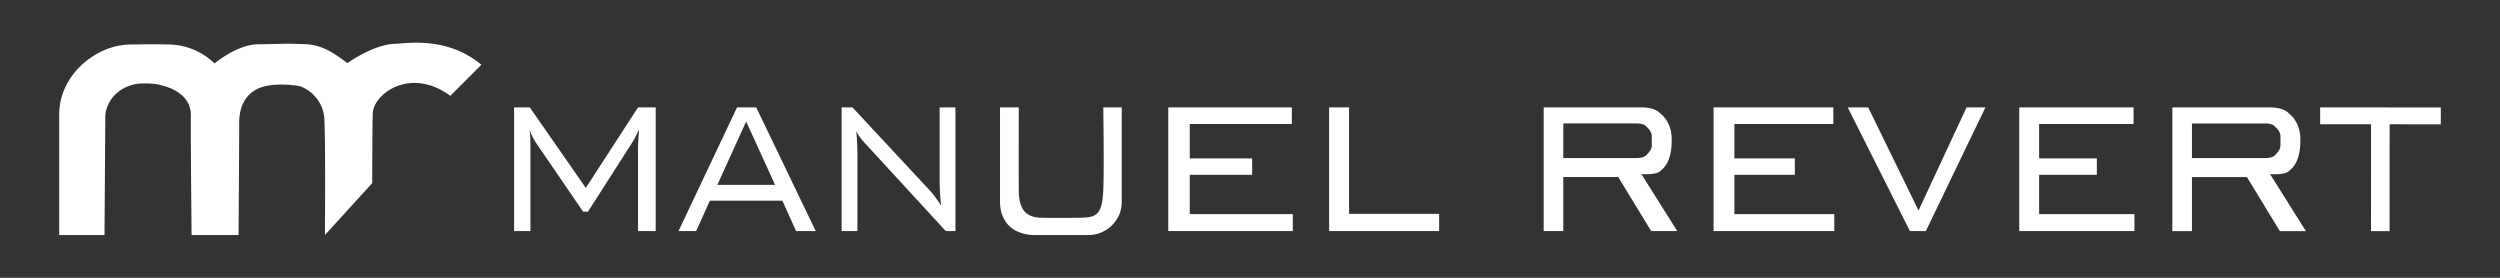 <svg xmlns="http://www.w3.org/2000/svg" width="720" height="80"><rect width="100%" height="100%" fill="#333333" stroke="none"/><switch><g><g fill="#FFF"><path d="M152.515 37.294c.083.696.146 1.428.188 2.192.042.762.062 1.773.062 3.033V66.55h-4.71V30.923h4.521l16.138 23.189 15.037-23.189h5.087V66.55h-5.087V42.519c0-.315.037-1.106.11-2.377.072-1.269.119-2.219.142-2.848a54.852 54.852 0 0 1-1.114 2.324c-.324.63-.614 1.137-.864 1.518l-12.684 19.818h-1.411l-13.187-19.28a1.82 1.82 0 0 1-.157-.235c-.962-1.417-1.655-2.797-2.071-4.145zM195.414 66.55l16.852-35.627h5.525l17.147 35.627h-5.667l-3.944-8.764h-20.889l-3.941 8.764h-5.083zm11.185-13.313h16.626l-8.329-18.236-8.297 18.236zM242.394 66.55V30.923h3.115l22.188 23.83c.508.54 1.045 1.192 1.613 1.956a49.244 49.244 0 0 1 1.754 2.527 51.52 51.52 0 0 1-.335-3.591c-.075-1.243-.114-2.97-.114-5.173V30.923h4.546V66.55h-2.778l-22.777-24.773a13.815 13.815 0 0 1-.505-.539c-1.122-1.215-1.957-2.371-2.499-3.472.112 1.079.198 2.23.253 3.455.056 1.226.084 2.669.084 4.329v21h-4.545zM293.403 30.923s-.035 18.433 0 23.923c.037 5.828 2.333 7.796 6.606 7.866 3.13.052 7.067.06 11.036 0 4.675-.07 6.36-.774 6.698-7.866.268-5.622 0-23.923 0-23.923h5.312v27.2c0 3.28-1.438 5.249-2.485 6.417-1.046 1.17-3.443 3.163-7.275 3.163h-14.912c-4.733 0-7.048-1.829-8.107-3.023-1.057-1.188-2.275-3.32-2.275-6.557v-27.2h5.402zM336.46 66.55V30.923h35.589v4.788h-29.401v9.91h17.971v4.717h-17.971v11.325h29.681v4.888H336.46zM382.79 66.55V30.923h5.74v30.673h25.94v4.954h-31.68zM444.58 66.55V30.923h28.011c2.529 0 4.351.548 5.47 1.636.521.51 3.291 2.462 3.386 7.379.143 7.17-2.794 8.825-3.386 9.403-1.119 1.089-5.345.789-5.345.789l10.334 16.42h-7.512l-9.488-15.576h-15.825V66.55h-5.645zm26.655-31.01h-21.011v9.975h21.011c1.402 0 2.359-.269 2.869-.809.512-.54 1.61-1.483 1.61-2.832v-2.66c0-1.347-1.106-2.296-1.626-2.848-.521-.552-1.472-.826-2.853-.826zM493.509 66.55V30.923h34.488v4.788h-28.492v9.91h17.414v4.717h-17.414v11.325h28.765v4.888h-34.761zM550.052 66.55l-17.909-35.627h5.896l14.494 29.697 13.844-29.697h5.432L554.644 66.55h-4.592zM581.546 66.55V30.923h32.918v4.788h-27.195v9.91h16.621v4.717h-16.621v11.325h27.451v4.888h-33.174zM688.215 35.795l-.025 30.773-5.347-.004.025-30.774-14.667-.01.003-4.855 34.744.03-.004 4.853-14.729-.013zM625.637 66.56V30.936h28.01c2.53 0 4.353.543 5.469 1.633.522.509 3.293 2.462 3.386 7.382.144 7.167-2.794 8.821-3.386 9.401-1.116 1.09-5.343.79-5.343.79l10.332 16.418h-7.509l-9.489-15.573h-15.823V66.56h-5.647zm26.654-31.009h-21.008v9.975h21.008c1.403 0 2.36-.271 2.869-.811.511-.538 1.611-1.482 1.611-2.83v-2.659c0-1.349-1.106-2.298-1.627-2.849-.521-.551-1.473-.826-2.853-.826zM129.681 27.6l8.959-8.959c-10.015-8.248-21.309-6.12-24.683-6.037-6.491.16-13.896 5.58-13.896 5.58-3.758-2.818-7.25-5.21-11.793-5.438-6.399-.321-9.396.004-13.804 0-6.155-.006-12.677 5.53-12.677 5.53-5.059-4.846-10.518-5.419-13.379-5.474-6.399-.122-8.279.019-10.786.019-9.879 0-20.57 8.746-20.57 20.082v34.8h13.043l.23-34.243c0-1.708 1.274-7.443 8.302-9.151 1.765-.429 5.096-.386 7.222.091 4.48 1.006 9.232 3.48 9.125 9.05-.091 4.846.199 34.252.199 34.252h13.53s.182-25.748.182-32.422c0-6.076 3.166-9.38 7.213-10.386 2.696-.669 5.999-.678 9.519-.22 2.362.308 7.496 3.535 7.796 9.601.371 7.489.157 33.427.157 33.427l13.622-14.962s.036-19.337.182-20.479c.361-2.8 3.088-5.979 7.1-7.488 4.108-1.544 9.564-1.335 15.207 2.827z"/></g></g></switch></svg>
